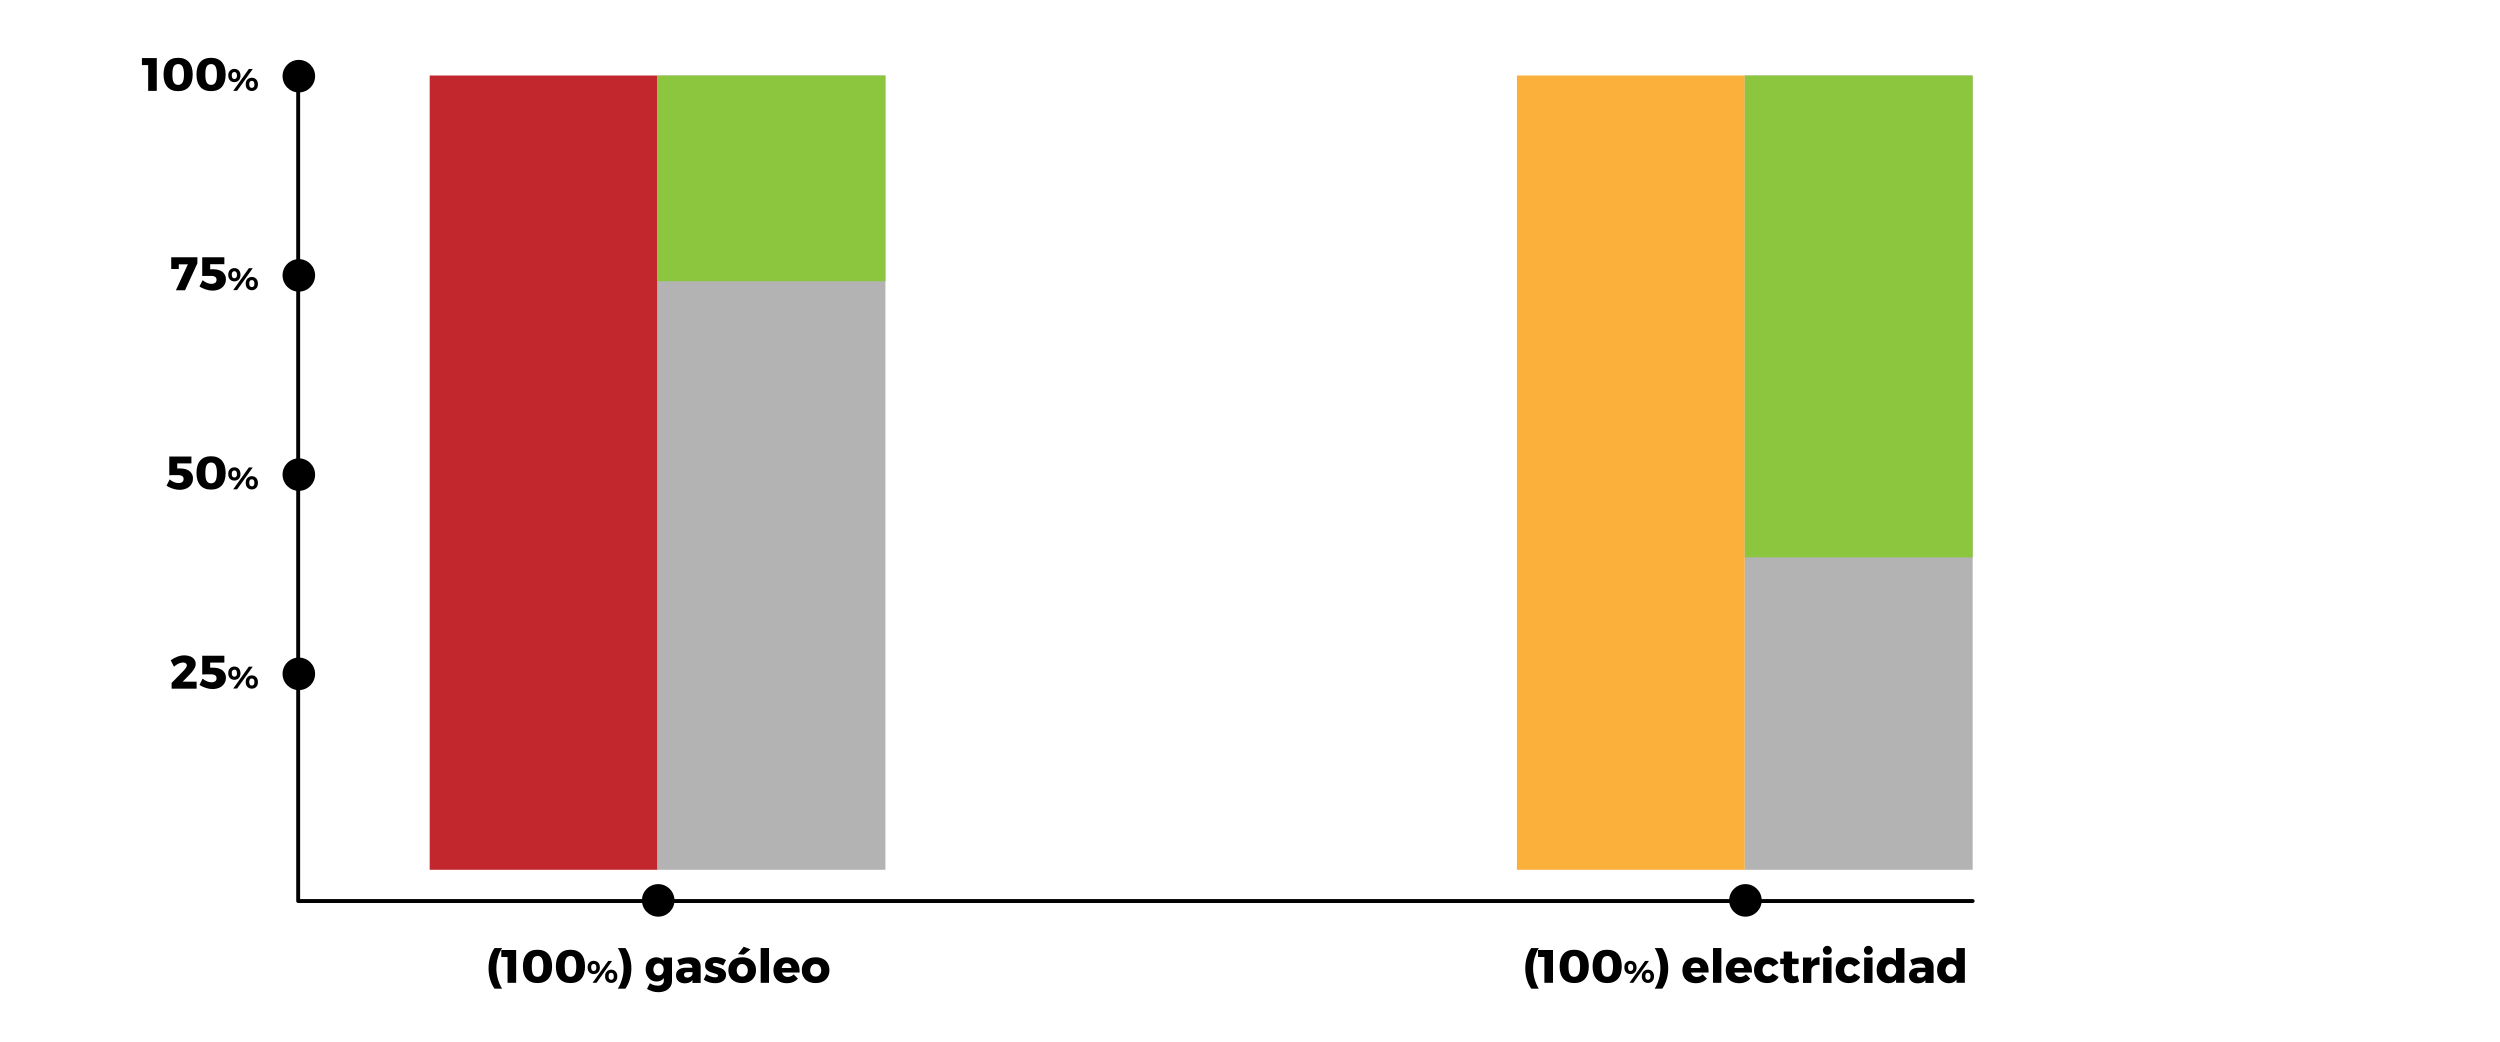 <?xml version="1.0" encoding="utf-8"?>
<!-- Generator: Adobe Illustrator 23.0.2, SVG Export Plug-In . SVG Version: 6.00 Build 0)  -->
<svg version="1.1" id="Capa_1" xmlns="http://www.w3.org/2000/svg" xmlns:xlink="http://www.w3.org/1999/xlink" x="0px" y="0px"
	 viewBox="0 0 1920 800" style="enable-background:new 0 0 1920 800;" xml:space="preserve">
<style type="text/css">
	.st0{fill:#C1272D;}
	.st1{fill:#B3B3B3;}
	.st2{fill:#8CC63F;}
	.st3{fill:#FBB03B;}
	.st4{fill:none;stroke:#000000;stroke-width:3;stroke-linecap:round;stroke-linejoin:round;stroke-miterlimit:10;}
</style>
<rect x="330" y="58" class="st0" width="175" height="610"/>
<rect x="505" y="58" class="st1" width="175" height="610"/>
<rect x="505" y="58" class="st2" width="175" height="158"/>
<rect x="1165" y="58" class="st3" width="175" height="610"/>
<rect x="1340" y="58" class="st1" width="175" height="610"/>
<rect x="1340" y="58" class="st2" width="175" height="370"/>
<polyline class="st4" points="229,58 229,692 1515,692 "/>
<circle cx="229.5" cy="58.5" r="12.5"/>
<g>
	<path d="M109,44.6h11.4v25.2h-6.6V50H109V44.6z"/>
	<path d="M145.1,47.7c1.9,2.2,2.9,5.4,2.9,9.5s-1,7.3-2.9,9.5s-4.7,3.3-8.3,3.3s-6.4-1.1-8.3-3.3c-1.9-2.2-2.9-5.4-2.9-9.5
		s1-7.3,2.9-9.5c1.9-2.2,4.7-3.3,8.3-3.3C140.4,44.4,143.1,45.5,145.1,47.7z M133.4,51.1c-0.7,1.2-1,3.3-1,6.1s0.3,4.9,1,6.1
		s1.8,1.9,3.4,1.9c1.5,0,2.7-0.6,3.4-1.9c0.7-1.2,1.1-3.3,1.1-6.1s-0.4-4.8-1.1-6.1c-0.7-1.2-1.8-1.9-3.4-1.9
		C135.2,49.3,134.1,49.9,133.4,51.1z"/>
	<path d="M170.4,47.7c1.9,2.2,2.9,5.4,2.9,9.5s-1,7.3-2.9,9.5s-4.7,3.3-8.3,3.3s-6.4-1.1-8.3-3.3c-1.9-2.2-2.9-5.4-2.9-9.5
		s1-7.3,2.9-9.5s4.7-3.3,8.3-3.3C165.7,44.4,168.4,45.5,170.4,47.7z M158.7,51.1c-0.7,1.2-1,3.3-1,6.1s0.3,4.9,1,6.1
		s1.8,1.9,3.4,1.9c1.5,0,2.7-0.6,3.4-1.9c0.7-1.2,1.1-3.3,1.1-6.1s-0.4-4.8-1.1-6.1c-0.7-1.2-1.8-1.9-3.4-1.9
		C160.5,49.3,159.4,49.9,158.7,51.1z"/>
	<path d="M183.4,54.3c0.8,0.9,1.3,2.2,1.3,3.7c0,1.6-0.4,2.8-1.3,3.7c-0.8,0.9-2,1.4-3.4,1.4s-2.6-0.5-3.4-1.4
		c-0.9-0.9-1.3-2.2-1.3-3.7c0-1.6,0.4-2.8,1.3-3.7c0.9-0.9,2-1.4,3.4-1.4S182.6,53.4,183.4,54.3z M178.5,56c-0.4,0.5-0.5,1.2-0.5,2
		c0,0.9,0.2,1.5,0.5,2c0.4,0.5,0.8,0.7,1.5,0.7s1.1-0.2,1.5-0.7s0.5-1.2,0.5-2c0-0.9-0.2-1.5-0.5-2c-0.4-0.5-0.8-0.7-1.5-0.7
		S178.9,55.5,178.5,56z M191.1,53h3l-12,16.8h-3L191.1,53z M196.8,61.1c0.8,0.9,1.3,2.2,1.3,3.7c0,1.6-0.4,2.8-1.3,3.7
		c-0.8,0.9-2,1.4-3.4,1.4s-2.6-0.5-3.4-1.4c-0.9-0.9-1.3-2.2-1.3-3.7c0-1.6,0.4-2.8,1.3-3.7c0.9-0.9,2-1.4,3.4-1.4
		S195.9,60.2,196.8,61.1z M191.9,62.8c-0.4,0.5-0.5,1.2-0.5,2c0,0.9,0.2,1.5,0.5,2c0.4,0.5,0.8,0.7,1.5,0.7s1.1-0.2,1.5-0.7
		s0.5-1.2,0.5-2c0-0.9-0.2-1.5-0.5-2c-0.4-0.5-0.8-0.7-1.5-0.7S192.2,62.3,191.9,62.8z"/>
</g>
<g>
	<path d="M382.4,735.4c-0.8,2.7-1.2,5.4-1.2,8.3s0.4,5.6,1.2,8.3c0.8,2.7,1.8,5.1,3.2,7.3h-5.8c-1.5-2.1-2.6-4.5-3.4-7.2
		s-1.2-5.5-1.2-8.4s0.4-5.7,1.2-8.4s1.9-5.1,3.4-7.2h5.8C384.2,730.3,383.1,732.8,382.4,735.4z"/>
	<path d="M385,729.6h11.4v25.2h-6.6V735H385V729.6z"/>
	<path d="M421.1,732.7c1.9,2.2,2.9,5.4,2.9,9.5s-1,7.3-2.9,9.5s-4.7,3.3-8.3,3.3c-3.6,0-6.4-1.1-8.3-3.3s-2.9-5.4-2.9-9.5
		s1-7.3,2.9-9.5s4.7-3.3,8.3-3.3S419.1,730.5,421.1,732.7z M409.4,736.1c-0.7,1.2-1,3.3-1,6.1s0.3,4.9,1,6.1s1.8,1.9,3.4,1.9
		c1.5,0,2.7-0.6,3.4-1.9s1.1-3.3,1.1-6.1s-0.4-4.8-1.1-6.1s-1.8-1.9-3.4-1.9C411.2,734.3,410.1,734.9,409.4,736.1z"/>
	<path d="M446.4,732.7c1.9,2.2,2.9,5.4,2.9,9.5s-1,7.3-2.9,9.5s-4.7,3.3-8.3,3.3c-3.6,0-6.4-1.1-8.3-3.3s-2.9-5.4-2.9-9.5
		s1-7.3,2.9-9.5s4.7-3.3,8.3-3.3C441.7,729.4,444.4,730.5,446.4,732.7z M434.7,736.1c-0.7,1.2-1,3.3-1,6.1s0.3,4.9,1,6.1
		s1.8,1.9,3.4,1.9c1.5,0,2.7-0.6,3.4-1.9s1.1-3.3,1.1-6.1s-0.4-4.8-1.1-6.1s-1.8-1.9-3.4-1.9C436.5,734.3,435.4,734.9,434.7,736.1z"
		/>
	<path d="M459.4,739.3c0.8,0.9,1.3,2.2,1.3,3.7c0,1.6-0.4,2.8-1.3,3.7c-0.8,0.9-2,1.4-3.4,1.4s-2.6-0.5-3.4-1.4
		c-0.9-0.9-1.3-2.2-1.3-3.7c0-1.6,0.4-2.8,1.3-3.7s2-1.4,3.4-1.4C457.4,738,458.6,738.4,459.4,739.3z M454.5,741
		c-0.4,0.5-0.5,1.2-0.5,2s0.2,1.5,0.5,2s0.8,0.7,1.5,0.7s1.1-0.2,1.5-0.7s0.5-1.2,0.5-2s-0.2-1.5-0.5-2c-0.4-0.5-0.8-0.7-1.5-0.7
		S454.9,740.5,454.5,741z M467.1,738h3l-12,16.8h-3L467.1,738z M472.8,746.1c0.8,0.9,1.3,2.2,1.3,3.7c0,1.6-0.4,2.8-1.3,3.7
		c-0.8,0.9-2,1.4-3.4,1.4s-2.6-0.5-3.4-1.4c-0.9-0.9-1.3-2.2-1.3-3.7c0-1.6,0.4-2.8,1.3-3.7s2-1.4,3.4-1.4
		C470.8,744.7,471.9,745.2,472.8,746.1z M467.9,747.8c-0.4,0.5-0.5,1.2-0.5,2c0,0.9,0.2,1.5,0.5,2c0.4,0.5,0.8,0.7,1.5,0.7
		s1.1-0.2,1.5-0.7s0.5-1.2,0.5-2c0-0.9-0.2-1.5-0.5-2c-0.4-0.5-0.8-0.7-1.5-0.7S468.2,747.3,467.9,747.8z"/>
	<path d="M480.3,728.1c1.5,2.1,2.6,4.5,3.4,7.2s1.2,5.5,1.2,8.4s-0.4,5.7-1.2,8.4c-0.8,2.7-1.9,5.1-3.4,7.2h-5.8
		c1.4-2.2,2.4-4.6,3.2-7.3c0.8-2.7,1.2-5.4,1.2-8.3s-0.4-5.6-1.2-8.3c-0.8-2.7-1.8-5.1-3.2-7.3L480.3,728.1L480.3,728.1z"/>
	<path d="M516.1,735.4v17.7c0,1.8-0.4,3.4-1.3,4.7c-0.9,1.4-2.1,2.4-3.7,3.1c-1.6,0.7-3.4,1.1-5.5,1.1c-1.6,0-3.2-0.2-4.7-0.7
		s-2.8-1.1-4-1.8l2.2-4.4c0.9,0.6,1.8,1.1,2.9,1.4c1,0.3,2.1,0.5,3.1,0.5c1.4,0,2.6-0.3,3.4-1s1.3-1.6,1.3-2.7v-2.1
		c-1.3,1.7-3.1,2.6-5.5,2.6c-1.6,0-3-0.4-4.3-1.2s-2.2-1.9-3-3.3c-0.7-1.4-1.1-3.1-1.1-4.9c0-1.8,0.3-3.4,1-4.8
		c0.7-1.4,1.6-2.5,2.9-3.2s2.7-1.2,4.2-1.2c1.2,0,2.3,0.2,3.3,0.7c1,0.4,1.8,1.1,2.4,1.9v-2.4L516.1,735.4L516.1,735.4z
		 M508.6,747.8c0.7-0.8,1.1-1.9,1.1-3.3c0-1.4-0.4-2.5-1.1-3.3s-1.7-1.3-2.8-1.3s-2.1,0.4-2.9,1.3c-0.7,0.9-1.1,2-1.1,3.3
		s0.4,2.4,1.1,3.3c0.7,0.8,1.7,1.3,2.9,1.3S507.9,748.7,508.6,747.8z"/>
	<path d="M535.8,737c1.5,1.2,2.2,3,2.3,5.2v12.7h-6.3v-2.2c-1.3,1.7-3.3,2.5-5.9,2.5c-2.1,0-3.7-0.6-4.9-1.7
		c-1.2-1.1-1.8-2.6-1.8-4.4c0-1.8,0.6-3.3,1.9-4.3s3.1-1.6,5.5-1.6h5.1V743c0-0.9-0.3-1.7-1-2.2c-0.6-0.5-1.6-0.8-2.8-0.8
		c-0.8,0-1.7,0.1-2.8,0.4c-1,0.3-2,0.6-3.1,1.2l-1.8-4.3c1.6-0.7,3.1-1.3,4.6-1.6s3-0.5,4.5-0.5C532.2,735.1,534.3,735.7,535.8,737z
		 M530.4,750.1c0.7-0.5,1.2-1.1,1.4-1.8v-1.7H528c-1.8,0-2.7,0.7-2.7,2c0,0.7,0.2,1.2,0.7,1.6c0.5,0.4,1.1,0.6,1.9,0.6
		C528.8,750.8,529.7,750.5,530.4,750.1z"/>
	<path d="M549.2,739.5c-0.6,0-1,0.1-1.3,0.3s-0.5,0.5-0.5,0.9s0.3,0.8,0.8,1c0.5,0.3,1.4,0.6,2.5,0.9c1.4,0.4,2.5,0.8,3.5,1.2
		c0.9,0.4,1.7,1,2.4,1.8s1,1.9,1,3.2c0,2-0.8,3.5-2.3,4.6s-3.5,1.7-6,1.7c-1.7,0-3.2-0.2-4.8-0.7c-1.5-0.5-2.9-1.2-4-2.1l2-4.1
		c1.1,0.8,2.3,1.4,3.5,1.8s2.4,0.6,3.4,0.6c0.6,0,1.1-0.1,1.5-0.3s0.6-0.5,0.6-0.9c0-0.5-0.3-0.9-0.8-1.1c-0.5-0.3-1.4-0.6-2.5-0.9
		c-1.4-0.4-2.5-0.8-3.4-1.2s-1.7-1-2.3-1.8c-0.7-0.8-1-1.8-1-3.1c0-2,0.7-3.5,2.2-4.6s3.4-1.7,5.8-1.7c1.4,0,2.8,0.2,4.2,0.6
		c1.4,0.4,2.7,0.9,3.9,1.7l-2.2,4.2C552.9,740.2,550.8,739.5,549.2,739.5z"/>
	<path d="M575.6,736.4c1.6,0.8,2.9,2,3.7,3.5c0.9,1.5,1.3,3.2,1.3,5.2s-0.4,3.7-1.3,5.2c-0.9,1.5-2.1,2.7-3.7,3.5
		c-1.6,0.8-3.5,1.2-5.6,1.2s-4-0.4-5.6-1.2s-2.9-2-3.7-3.5c-0.9-1.5-1.3-3.2-1.3-5.2s0.4-3.7,1.3-5.2c0.9-1.5,2.1-2.7,3.7-3.5
		c1.6-0.8,3.5-1.2,5.6-1.2C572.2,735.2,574,735.6,575.6,736.4z M567,741.7c-0.8,0.9-1.2,2.1-1.2,3.5c0,1.5,0.4,2.6,1.2,3.5
		s1.8,1.3,3,1.3c1.3,0,2.3-0.4,3.1-1.3s1.2-2.1,1.2-3.5s-0.4-2.6-1.2-3.5s-1.8-1.3-3-1.3C568.8,740.3,567.8,740.8,567,741.7z
		 M571.1,727.1l5.3,2l-5.2,4.1l-4.4-0.4L571.1,727.1z"/>
	<path d="M584.2,728.1h6.4v26.7h-6.4V728.1z"/>
	<path d="M611.5,738c1.7,1.9,2.6,4.4,2.6,7.7c0,0.5,0,0.9,0,1.2h-13.5c0.3,1.1,0.9,2,1.6,2.5c0.8,0.6,1.7,0.9,2.8,0.9
		c0.8,0,1.6-0.2,2.4-0.5s1.5-0.8,2.1-1.5l3.3,3.3c-1,1.1-2.2,2-3.7,2.6c-1.4,0.6-3,0.9-4.8,0.9c-2.1,0-3.9-0.4-5.5-1.2
		s-2.8-2-3.6-3.5s-1.2-3.2-1.2-5.2s0.4-3.7,1.3-5.3c0.8-1.5,2-2.7,3.6-3.5c1.5-0.8,3.3-1.2,5.3-1.2
		C607.4,735.2,609.8,736.1,611.5,738z M607.8,743.4c0-1.1-0.3-2-1-2.7s-1.5-1-2.6-1c-1,0-1.9,0.3-2.5,1c-0.7,0.7-1.1,1.6-1.4,2.7
		H607.8z"/>
	<path d="M632,736.4c1.6,0.8,2.9,2,3.7,3.5c0.9,1.5,1.3,3.2,1.3,5.2s-0.4,3.7-1.3,5.2c-0.9,1.5-2.1,2.7-3.7,3.5
		c-1.6,0.8-3.5,1.2-5.6,1.2s-4-0.4-5.6-1.2s-2.9-2-3.7-3.5c-0.9-1.5-1.3-3.2-1.3-5.2s0.4-3.7,1.3-5.2c0.9-1.5,2.1-2.7,3.7-3.5
		c1.6-0.8,3.5-1.2,5.6-1.2S630.4,735.6,632,736.4z M623.4,741.7c-0.8,0.9-1.2,2.1-1.2,3.5c0,1.5,0.4,2.6,1.2,3.5s1.8,1.3,3,1.3
		c1.3,0,2.3-0.4,3.1-1.3s1.2-2.1,1.2-3.5s-0.4-2.6-1.2-3.5s-1.8-1.3-3-1.3C625.1,740.3,624.1,740.8,623.4,741.7z"/>
</g>
<circle cx="229.5" cy="211.5" r="12.5"/>
<g>
	<path d="M131.5,197.6h20.1v4.6l-9.5,20.7h-7l9.2-19.9h-7v3.6h-5.8V197.6z"/>
	<path d="M168.9,207.7c1.5,0.6,2.6,1.5,3.4,2.7s1.2,2.5,1.2,4c0,1.8-0.4,3.3-1.3,4.6c-0.8,1.3-2,2.3-3.6,3.1
		c-1.6,0.7-3.4,1.1-5.4,1.1c-1.7,0-3.4-0.3-5.2-0.9c-1.8-0.6-3.4-1.3-4.8-2.3l2.4-4.8c2.3,1.9,4.6,2.8,6.8,2.8
		c1.2,0,2.2-0.3,2.9-0.8c0.7-0.6,1-1.3,1-2.3s-0.3-1.7-1-2.2s-1.7-0.8-3.1-0.8c-3.2,0-5.5,0-6.9,0.1v-14.4h17v5.3h-10.9v3.9h2.3
		C165.7,206.8,167.4,207.1,168.9,207.7z"/>
	<path d="M183.4,207.3c0.8,0.9,1.3,2.2,1.3,3.7c0,1.6-0.4,2.8-1.3,3.7c-0.8,0.9-2,1.4-3.4,1.4s-2.6-0.5-3.4-1.4
		c-0.9-0.9-1.3-2.2-1.3-3.7c0-1.6,0.4-2.8,1.3-3.7c0.9-0.9,2-1.4,3.4-1.4S182.6,206.4,183.4,207.3z M178.5,209
		c-0.4,0.5-0.5,1.2-0.5,2c0,0.9,0.2,1.5,0.5,2c0.4,0.5,0.8,0.7,1.5,0.7s1.1-0.2,1.5-0.7s0.5-1.2,0.5-2c0-0.9-0.2-1.5-0.5-2
		c-0.4-0.5-0.8-0.7-1.5-0.7S178.9,208.5,178.5,209z M191.1,206h3l-12,16.8h-3L191.1,206z M196.8,214.1c0.8,0.9,1.3,2.2,1.3,3.7
		c0,1.6-0.4,2.8-1.3,3.7c-0.8,0.9-2,1.4-3.4,1.4s-2.6-0.5-3.4-1.4c-0.9-0.9-1.3-2.2-1.3-3.7c0-1.6,0.4-2.8,1.3-3.7
		c0.9-0.9,2-1.4,3.4-1.4S195.9,213.2,196.8,214.1z M191.9,215.8c-0.4,0.5-0.5,1.2-0.5,2c0,0.9,0.2,1.5,0.5,2
		c0.4,0.5,0.8,0.7,1.5,0.7s1.1-0.2,1.5-0.7s0.5-1.2,0.5-2c0-0.9-0.2-1.5-0.5-2c-0.4-0.5-0.8-0.7-1.5-0.7S192.2,215.3,191.9,215.8z"
		/>
</g>
<circle cx="229.5" cy="364.5" r="12.5"/>
<g>
	<path d="M143.6,360.7c1.5,0.6,2.6,1.5,3.4,2.7s1.2,2.5,1.2,4c0,1.8-0.4,3.3-1.3,4.6c-0.8,1.3-2,2.3-3.6,3.1
		c-1.6,0.7-3.4,1.1-5.4,1.1c-1.7,0-3.4-0.3-5.2-0.9s-3.4-1.3-4.8-2.3l2.4-4.8c2.3,1.9,4.6,2.8,6.8,2.8c1.2,0,2.2-0.3,2.9-0.8
		c0.7-0.6,1-1.3,1-2.3s-0.3-1.7-1-2.2s-1.7-0.8-3.1-0.8c-3.2,0-5.5,0-6.9,0.1v-14.4h17v5.3h-10.9v3.9h2.3
		C140.4,359.8,142.1,360.1,143.6,360.7z"/>
	<path d="M170.4,353.7c1.9,2.2,2.9,5.4,2.9,9.5s-1,7.3-2.9,9.5s-4.7,3.3-8.3,3.3s-6.4-1.1-8.3-3.3c-1.9-2.2-2.9-5.4-2.9-9.5
		s1-7.3,2.9-9.5s4.7-3.3,8.3-3.3C165.7,350.4,168.4,351.5,170.4,353.7z M158.7,357.1c-0.7,1.2-1,3.3-1,6.1c0,2.8,0.3,4.9,1,6.1
		s1.8,1.9,3.4,1.9c1.5,0,2.7-0.6,3.4-1.9c0.7-1.2,1.1-3.3,1.1-6.1c0-2.8-0.4-4.8-1.1-6.1c-0.7-1.2-1.8-1.9-3.4-1.9
		C160.5,355.3,159.4,355.9,158.7,357.1z"/>
	<path d="M183.4,360.3c0.8,0.9,1.3,2.2,1.3,3.7c0,1.6-0.4,2.8-1.3,3.7c-0.8,0.9-2,1.4-3.4,1.4s-2.6-0.5-3.4-1.4
		c-0.9-0.9-1.3-2.2-1.3-3.7c0-1.6,0.4-2.8,1.3-3.7c0.9-0.9,2-1.4,3.4-1.4S182.6,359.4,183.4,360.3z M178.5,362
		c-0.4,0.5-0.5,1.2-0.5,2c0,0.9,0.2,1.5,0.5,2c0.4,0.5,0.8,0.7,1.5,0.7s1.1-0.2,1.5-0.7s0.5-1.2,0.5-2c0-0.9-0.2-1.5-0.5-2
		c-0.4-0.5-0.8-0.7-1.5-0.7S178.9,361.5,178.5,362z M191.1,359h3l-12,16.8h-3L191.1,359z M196.8,367.1c0.8,0.9,1.3,2.2,1.3,3.7
		c0,1.6-0.4,2.8-1.3,3.7c-0.8,0.9-2,1.4-3.4,1.4s-2.6-0.5-3.4-1.4c-0.9-0.9-1.3-2.2-1.3-3.7c0-1.6,0.4-2.8,1.3-3.7
		c0.9-0.9,2-1.4,3.4-1.4S195.9,366.2,196.8,367.1z M191.9,368.8c-0.4,0.5-0.5,1.2-0.5,2c0,0.9,0.2,1.5,0.5,2
		c0.4,0.5,0.8,0.7,1.5,0.7s1.1-0.2,1.5-0.7s0.5-1.2,0.5-2c0-0.9-0.2-1.5-0.5-2c-0.4-0.5-0.8-0.7-1.5-0.7S192.2,368.3,191.9,368.8z"
		/>
</g>
<circle cx="229.5" cy="517.5" r="12.5"/>
<circle cx="505.5" cy="691.5" r="12.5"/>
<circle cx="1340.5" cy="691.5" r="12.5"/>
<g>
	<path d="M151,523.6v5.3h-19.2v-4.4l9.2-9.4c0.7-0.7,1.3-1.5,1.8-2.2s0.7-1.4,0.7-1.9c0-0.7-0.3-1.2-0.8-1.6s-1.2-0.6-2.1-0.6
		c-1,0-2.1,0.3-3.4,0.8c-1.2,0.6-2.4,1.4-3.6,2.4l-2.5-4.9c3.5-2.5,7-3.8,10.5-3.8c1.7,0,3.2,0.3,4.5,0.8s2.4,1.3,3.1,2.3
		c0.8,1,1.1,2.2,1.1,3.5s-0.4,2.6-1.3,4c-0.9,1.4-2.1,2.9-3.6,4.4l-5.1,5.2H151V523.6z"/>
	<path d="M168.9,513.7c1.5,0.6,2.6,1.5,3.4,2.7c0.8,1.2,1.2,2.5,1.2,4c0,1.8-0.4,3.3-1.3,4.6c-0.8,1.3-2,2.3-3.6,3.1
		c-1.6,0.7-3.4,1.1-5.4,1.1c-1.7,0-3.4-0.3-5.2-0.9c-1.8-0.6-3.4-1.3-4.8-2.3l2.4-4.8c2.3,1.9,4.6,2.8,6.8,2.8
		c1.2,0,2.2-0.3,2.9-0.8c0.7-0.6,1-1.3,1-2.3s-0.3-1.7-1-2.2s-1.7-0.8-3.1-0.8c-3.2,0-5.5,0-6.9,0.1v-14.4h17v5.3h-10.9v3.9h2.3
		C165.7,512.8,167.4,513.1,168.9,513.7z"/>
	<path d="M183.4,513.3c0.8,0.9,1.3,2.2,1.3,3.7c0,1.6-0.4,2.8-1.3,3.7c-0.8,0.9-2,1.4-3.4,1.4s-2.6-0.5-3.4-1.4
		c-0.9-0.9-1.3-2.2-1.3-3.7c0-1.6,0.4-2.8,1.3-3.7s2-1.4,3.4-1.4S182.6,512.4,183.4,513.3z M178.5,515c-0.4,0.5-0.5,1.2-0.5,2
		s0.2,1.5,0.5,2c0.4,0.5,0.8,0.7,1.5,0.7s1.1-0.2,1.5-0.7s0.5-1.2,0.5-2s-0.2-1.5-0.5-2c-0.4-0.5-0.8-0.7-1.5-0.7
		S178.9,514.5,178.5,515z M191.1,512h3l-12,16.8h-3L191.1,512z M196.8,520.1c0.8,0.9,1.3,2.2,1.3,3.7c0,1.6-0.4,2.8-1.3,3.7
		c-0.8,0.9-2,1.4-3.4,1.4s-2.6-0.5-3.4-1.4c-0.9-0.9-1.3-2.2-1.3-3.7c0-1.6,0.4-2.8,1.3-3.7c0.9-0.9,2-1.4,3.4-1.4
		S195.9,519.2,196.8,520.1z M191.9,521.8c-0.4,0.5-0.5,1.2-0.5,2c0,0.9,0.2,1.5,0.5,2c0.4,0.5,0.8,0.7,1.5,0.7s1.1-0.2,1.5-0.7
		s0.5-1.2,0.5-2c0-0.9-0.2-1.5-0.5-2c-0.4-0.5-0.8-0.7-1.5-0.7S192.2,521.3,191.9,521.8z"/>
</g>
<g>
	<path d="M1178.6,735.4c-0.8,2.7-1.2,5.4-1.2,8.3s0.4,5.6,1.2,8.3c0.8,2.7,1.8,5.1,3.2,7.3h-5.8c-1.5-2.1-2.6-4.5-3.4-7.2
		c-0.8-2.7-1.2-5.5-1.2-8.4s0.4-5.7,1.2-8.4s1.9-5.1,3.4-7.2h5.8C1180.4,730.3,1179.4,732.8,1178.6,735.4z"/>
	<path d="M1181.3,729.6h11.4v25.2h-6.6V735h-4.9V729.6z"/>
	<path d="M1217.3,732.7c1.9,2.2,2.9,5.4,2.9,9.5s-1,7.3-2.9,9.5c-1.9,2.2-4.7,3.3-8.3,3.3c-3.6,0-6.4-1.1-8.3-3.3
		c-1.9-2.2-2.9-5.4-2.9-9.5s1-7.3,2.9-9.5c1.9-2.2,4.7-3.3,8.3-3.3C1212.6,729.4,1215.4,730.5,1217.3,732.7z M1205.6,736.1
		c-0.7,1.2-1,3.3-1,6.1c0,2.8,0.3,4.9,1,6.1c0.7,1.2,1.8,1.9,3.4,1.9c1.5,0,2.7-0.6,3.4-1.9c0.7-1.2,1.1-3.3,1.1-6.1
		s-0.4-4.8-1.1-6.1c-0.7-1.2-1.8-1.9-3.4-1.9C1207.5,734.3,1206.3,734.9,1205.6,736.1z"/>
	<path d="M1242.6,732.7c1.9,2.2,2.9,5.4,2.9,9.5s-1,7.3-2.9,9.5c-1.9,2.2-4.7,3.3-8.3,3.3c-3.6,0-6.4-1.1-8.3-3.3s-2.9-5.4-2.9-9.5
		s1-7.3,2.9-9.5s4.7-3.3,8.3-3.3C1237.9,729.4,1240.7,730.5,1242.6,732.7z M1230.9,736.1c-0.7,1.2-1,3.3-1,6.1c0,2.8,0.3,4.9,1,6.1
		s1.8,1.9,3.4,1.9c1.5,0,2.7-0.6,3.4-1.9s1.1-3.3,1.1-6.1s-0.4-4.8-1.1-6.1s-1.8-1.9-3.4-1.9
		C1232.8,734.3,1231.6,734.9,1230.9,736.1z"/>
	<path d="M1255.6,739.3c0.8,0.9,1.3,2.2,1.3,3.7c0,1.6-0.4,2.8-1.3,3.7c-0.8,0.9-2,1.4-3.4,1.4c-1.4,0-2.6-0.5-3.4-1.4
		c-0.9-0.9-1.3-2.2-1.3-3.7c0-1.6,0.4-2.8,1.3-3.7c0.9-0.9,2-1.4,3.4-1.4C1253.7,738,1254.8,738.4,1255.6,739.3z M1250.8,741
		c-0.4,0.5-0.5,1.2-0.5,2s0.2,1.5,0.5,2s0.8,0.7,1.5,0.7s1.1-0.2,1.5-0.7c0.4-0.5,0.5-1.2,0.5-2s-0.2-1.5-0.5-2
		c-0.4-0.5-0.8-0.7-1.5-0.7S1251.1,740.5,1250.8,741z M1263.4,738h3l-12,16.8h-3L1263.4,738z M1269,746.1c0.8,0.9,1.3,2.2,1.3,3.7
		c0,1.6-0.4,2.8-1.3,3.7c-0.8,0.9-2,1.4-3.4,1.4c-1.4,0-2.6-0.5-3.4-1.4c-0.9-0.9-1.3-2.2-1.3-3.7c0-1.6,0.4-2.8,1.3-3.7
		c0.9-0.9,2-1.4,3.4-1.4C1267,744.7,1268.2,745.2,1269,746.1z M1264.1,747.8c-0.4,0.5-0.5,1.2-0.5,2c0,0.9,0.2,1.5,0.5,2
		c0.4,0.5,0.8,0.7,1.5,0.7s1.1-0.2,1.5-0.7c0.4-0.5,0.5-1.2,0.5-2c0-0.9-0.2-1.5-0.5-2c-0.4-0.5-0.8-0.7-1.5-0.7
		S1264.5,747.3,1264.1,747.8z"/>
	<path d="M1276.6,728.1c1.5,2.1,2.6,4.5,3.4,7.2s1.2,5.5,1.2,8.4s-0.4,5.7-1.2,8.4c-0.8,2.7-1.9,5.1-3.4,7.2h-5.8
		c1.4-2.2,2.4-4.6,3.2-7.3c0.8-2.7,1.2-5.4,1.2-8.3s-0.4-5.6-1.2-8.3c-0.8-2.7-1.8-5.1-3.2-7.3H1276.6z"/>
	<path d="M1309.6,738c1.7,1.9,2.6,4.4,2.6,7.7c0,0.5,0,0.9,0,1.2h-13.5c0.3,1.1,0.9,2,1.6,2.5c0.8,0.6,1.7,0.9,2.8,0.9
		c0.8,0,1.6-0.2,2.4-0.5s1.5-0.8,2.1-1.5l3.3,3.3c-1,1.1-2.2,2-3.7,2.6c-1.4,0.6-3,0.9-4.8,0.9c-2.1,0-3.9-0.4-5.5-1.2
		c-1.6-0.8-2.8-2-3.6-3.5s-1.2-3.2-1.2-5.2c0-2,0.4-3.7,1.3-5.3c0.8-1.5,2-2.7,3.6-3.5c1.5-0.8,3.3-1.2,5.3-1.2
		C1305.4,735.2,1307.8,736.1,1309.6,738z M1305.9,743.4c0-1.1-0.3-2-1-2.7c-0.7-0.7-1.5-1-2.6-1c-1,0-1.9,0.3-2.5,1
		c-0.7,0.7-1.1,1.6-1.4,2.7H1305.9z"/>
	<path d="M1315.6,728.1h6.4v26.7h-6.4V728.1z"/>
	<path d="M1342.9,738c1.7,1.9,2.6,4.4,2.6,7.7c0,0.5,0,0.9,0,1.2h-13.5c0.3,1.1,0.9,2,1.6,2.5c0.8,0.6,1.7,0.9,2.8,0.9
		c0.8,0,1.7-0.2,2.4-0.5c0.8-0.3,1.5-0.8,2.1-1.5l3.3,3.3c-1,1.1-2.2,2-3.7,2.6c-1.4,0.6-3,0.9-4.8,0.9c-2.1,0-3.9-0.4-5.5-1.2
		c-1.6-0.8-2.8-2-3.6-3.5s-1.2-3.2-1.2-5.2c0-2,0.4-3.7,1.3-5.3c0.8-1.5,2-2.7,3.6-3.5s3.3-1.2,5.3-1.2
		C1338.8,735.2,1341.2,736.1,1342.9,738z M1339.3,743.4c0-1.1-0.3-2-1-2.7c-0.7-0.7-1.5-1-2.6-1c-1,0-1.9,0.3-2.5,1
		c-0.7,0.7-1.1,1.6-1.3,2.7H1339.3z"/>
	<path d="M1357.5,740.4c-1.2,0-2.1,0.4-2.8,1.3c-0.7,0.9-1.1,2-1.1,3.4c0,1.4,0.4,2.6,1.1,3.4c0.7,0.9,1.7,1.3,2.8,1.3
		c1.8,0,3-0.7,3.8-2.2l4.7,2.7c-0.8,1.5-1.9,2.6-3.5,3.5c-1.5,0.8-3.3,1.2-5.4,1.2c-2,0-3.7-0.4-5.3-1.2c-1.5-0.8-2.7-2-3.5-3.5
		s-1.2-3.2-1.2-5.2c0-2,0.4-3.7,1.3-5.3c0.8-1.5,2-2.7,3.5-3.5c1.5-0.8,3.3-1.2,5.3-1.2c1.9,0,3.7,0.4,5.2,1.2s2.7,1.9,3.5,3.4
		l-4.6,2.7C1360.4,741.1,1359.1,740.4,1357.5,740.4z"/>
	<path d="M1381.7,753.8c-0.7,0.4-1.5,0.7-2.5,1c-0.9,0.2-1.9,0.3-2.8,0.3c-1.9,0-3.5-0.6-4.7-1.7c-1.2-1.1-1.8-2.6-1.8-4.6v-8.4
		h-2.7v-4.2h2.7v-5.4h6.4v5.4h5v4.2h-5v7.3c0,1.4,0.6,2.1,1.7,2.1c0.7,0,1.5-0.2,2.5-0.6L1381.7,753.8z"/>
	<path d="M1393.7,736c1.1-0.6,2.3-0.9,3.7-0.9v5.9c-0.2,0-0.5,0-1,0c-1.5,0-2.7,0.4-3.7,1.1c-0.9,0.7-1.5,1.7-1.6,2.9v9.9h-6.4
		v-19.5h6.4v3.2C1391.8,737.5,1392.7,736.6,1393.7,736z"/>
	<path d="M1405.8,727.4c0.6,0.6,1,1.5,1,2.5c0,1-0.3,1.8-1,2.4c-0.6,0.6-1.4,1-2.4,1c-1,0-1.8-0.3-2.4-1c-0.6-0.6-1-1.5-1-2.4
		c0-1,0.3-1.8,1-2.5s1.4-1,2.4-1C1404.3,726.4,1405.1,726.7,1405.8,727.4z M1400.2,735.4h6.4v19.5h-6.4V735.4z"/>
	<path d="M1420.2,740.4c-1.2,0-2.1,0.4-2.8,1.3c-0.7,0.9-1.1,2-1.1,3.4c0,1.4,0.4,2.6,1.1,3.4c0.7,0.9,1.7,1.3,2.8,1.3
		c1.8,0,3-0.7,3.8-2.2l4.7,2.7c-0.8,1.5-1.9,2.6-3.5,3.5c-1.5,0.8-3.3,1.2-5.4,1.2c-2,0-3.7-0.4-5.3-1.2c-1.5-0.8-2.7-2-3.5-3.5
		s-1.2-3.2-1.2-5.2c0-2,0.4-3.7,1.3-5.3c0.8-1.5,2-2.7,3.5-3.5c1.5-0.8,3.3-1.2,5.3-1.2c1.9,0,3.7,0.4,5.2,1.2s2.7,1.9,3.5,3.4
		l-4.6,2.7C1423.1,741.1,1421.8,740.4,1420.2,740.4z"/>
	<path d="M1437.3,727.4c0.6,0.6,1,1.5,1,2.5c0,1-0.3,1.8-1,2.4c-0.6,0.6-1.4,1-2.4,1s-1.8-0.3-2.4-1c-0.6-0.6-1-1.5-1-2.4
		c0-1,0.3-1.8,1-2.5c0.6-0.6,1.4-1,2.4-1S1436.6,726.7,1437.3,727.4z M1431.7,735.4h6.4v19.5h-6.4V735.4z"/>
	<path d="M1462.6,728.1v26.7h-6.4v-2.5c-0.7,0.9-1.5,1.6-2.5,2.1c-1,0.5-2.1,0.7-3.3,0.7c-1.8,0-3.4-0.4-4.8-1.3
		c-1.4-0.8-2.4-2-3.2-3.5c-0.8-1.5-1.1-3.3-1.1-5.3c0-2,0.4-3.7,1.1-5.2c0.7-1.5,1.8-2.6,3.1-3.5c1.3-0.8,2.9-1.2,4.7-1.2
		c1.2,0,2.4,0.2,3.4,0.7c1,0.5,1.8,1.2,2.5,2.1v-9.8H1462.6z M1455.1,748.7c0.8-0.9,1.2-2.1,1.2-3.5c0-1.5-0.4-2.6-1.2-3.5
		c-0.8-0.9-1.8-1.3-3-1.3c-1.2,0-2.3,0.5-3,1.3c-0.8,0.9-1.2,2.1-1.2,3.5s0.4,2.6,1.2,3.5c0.8,0.9,1.8,1.4,3,1.4
		C1453.3,750.1,1454.3,749.6,1455.1,748.7z"/>
	<path d="M1482.7,737c1.5,1.2,2.2,3,2.3,5.2v12.7h-6.3v-2.2c-1.3,1.7-3.3,2.5-5.9,2.5c-2.1,0-3.7-0.6-4.9-1.7
		c-1.2-1.1-1.8-2.6-1.8-4.4c0-1.8,0.6-3.3,1.9-4.3s3.1-1.6,5.5-1.6h5.1v-0.2c0-0.9-0.3-1.7-1-2.2c-0.6-0.5-1.6-0.8-2.8-0.8
		c-0.8,0-1.7,0.1-2.8,0.4c-1,0.3-2,0.6-3.1,1.2l-1.8-4.3c1.6-0.7,3.1-1.3,4.6-1.6s3-0.5,4.5-0.5
		C1479.2,735.1,1481.3,735.7,1482.7,737z M1477.3,750.1c0.7-0.5,1.2-1.1,1.4-1.8v-1.7h-3.8c-1.8,0-2.7,0.7-2.7,2
		c0,0.7,0.2,1.2,0.7,1.6c0.5,0.4,1.1,0.6,1.9,0.6C1475.8,750.8,1476.6,750.5,1477.3,750.1z"/>
	<path d="M1509,728.1v26.7h-6.4v-2.5c-0.7,0.9-1.5,1.6-2.5,2.1c-1,0.5-2.1,0.7-3.3,0.7c-1.8,0-3.4-0.4-4.8-1.3
		c-1.4-0.8-2.4-2-3.2-3.5c-0.8-1.5-1.1-3.3-1.1-5.3c0-2,0.4-3.7,1.1-5.2c0.7-1.5,1.8-2.6,3.1-3.5c1.3-0.8,2.9-1.2,4.7-1.2
		c1.2,0,2.4,0.2,3.4,0.7c1,0.5,1.8,1.2,2.5,2.1v-9.8H1509z M1501.4,748.7c0.8-0.9,1.2-2.1,1.2-3.5c0-1.5-0.4-2.6-1.2-3.5
		c-0.8-0.9-1.8-1.3-3-1.3c-1.2,0-2.3,0.5-3,1.3c-0.8,0.9-1.2,2.1-1.2,3.5s0.4,2.6,1.2,3.5c0.8,0.9,1.8,1.4,3,1.4
		C1499.7,750.1,1500.7,749.6,1501.4,748.7z"/>
</g>
</svg>
